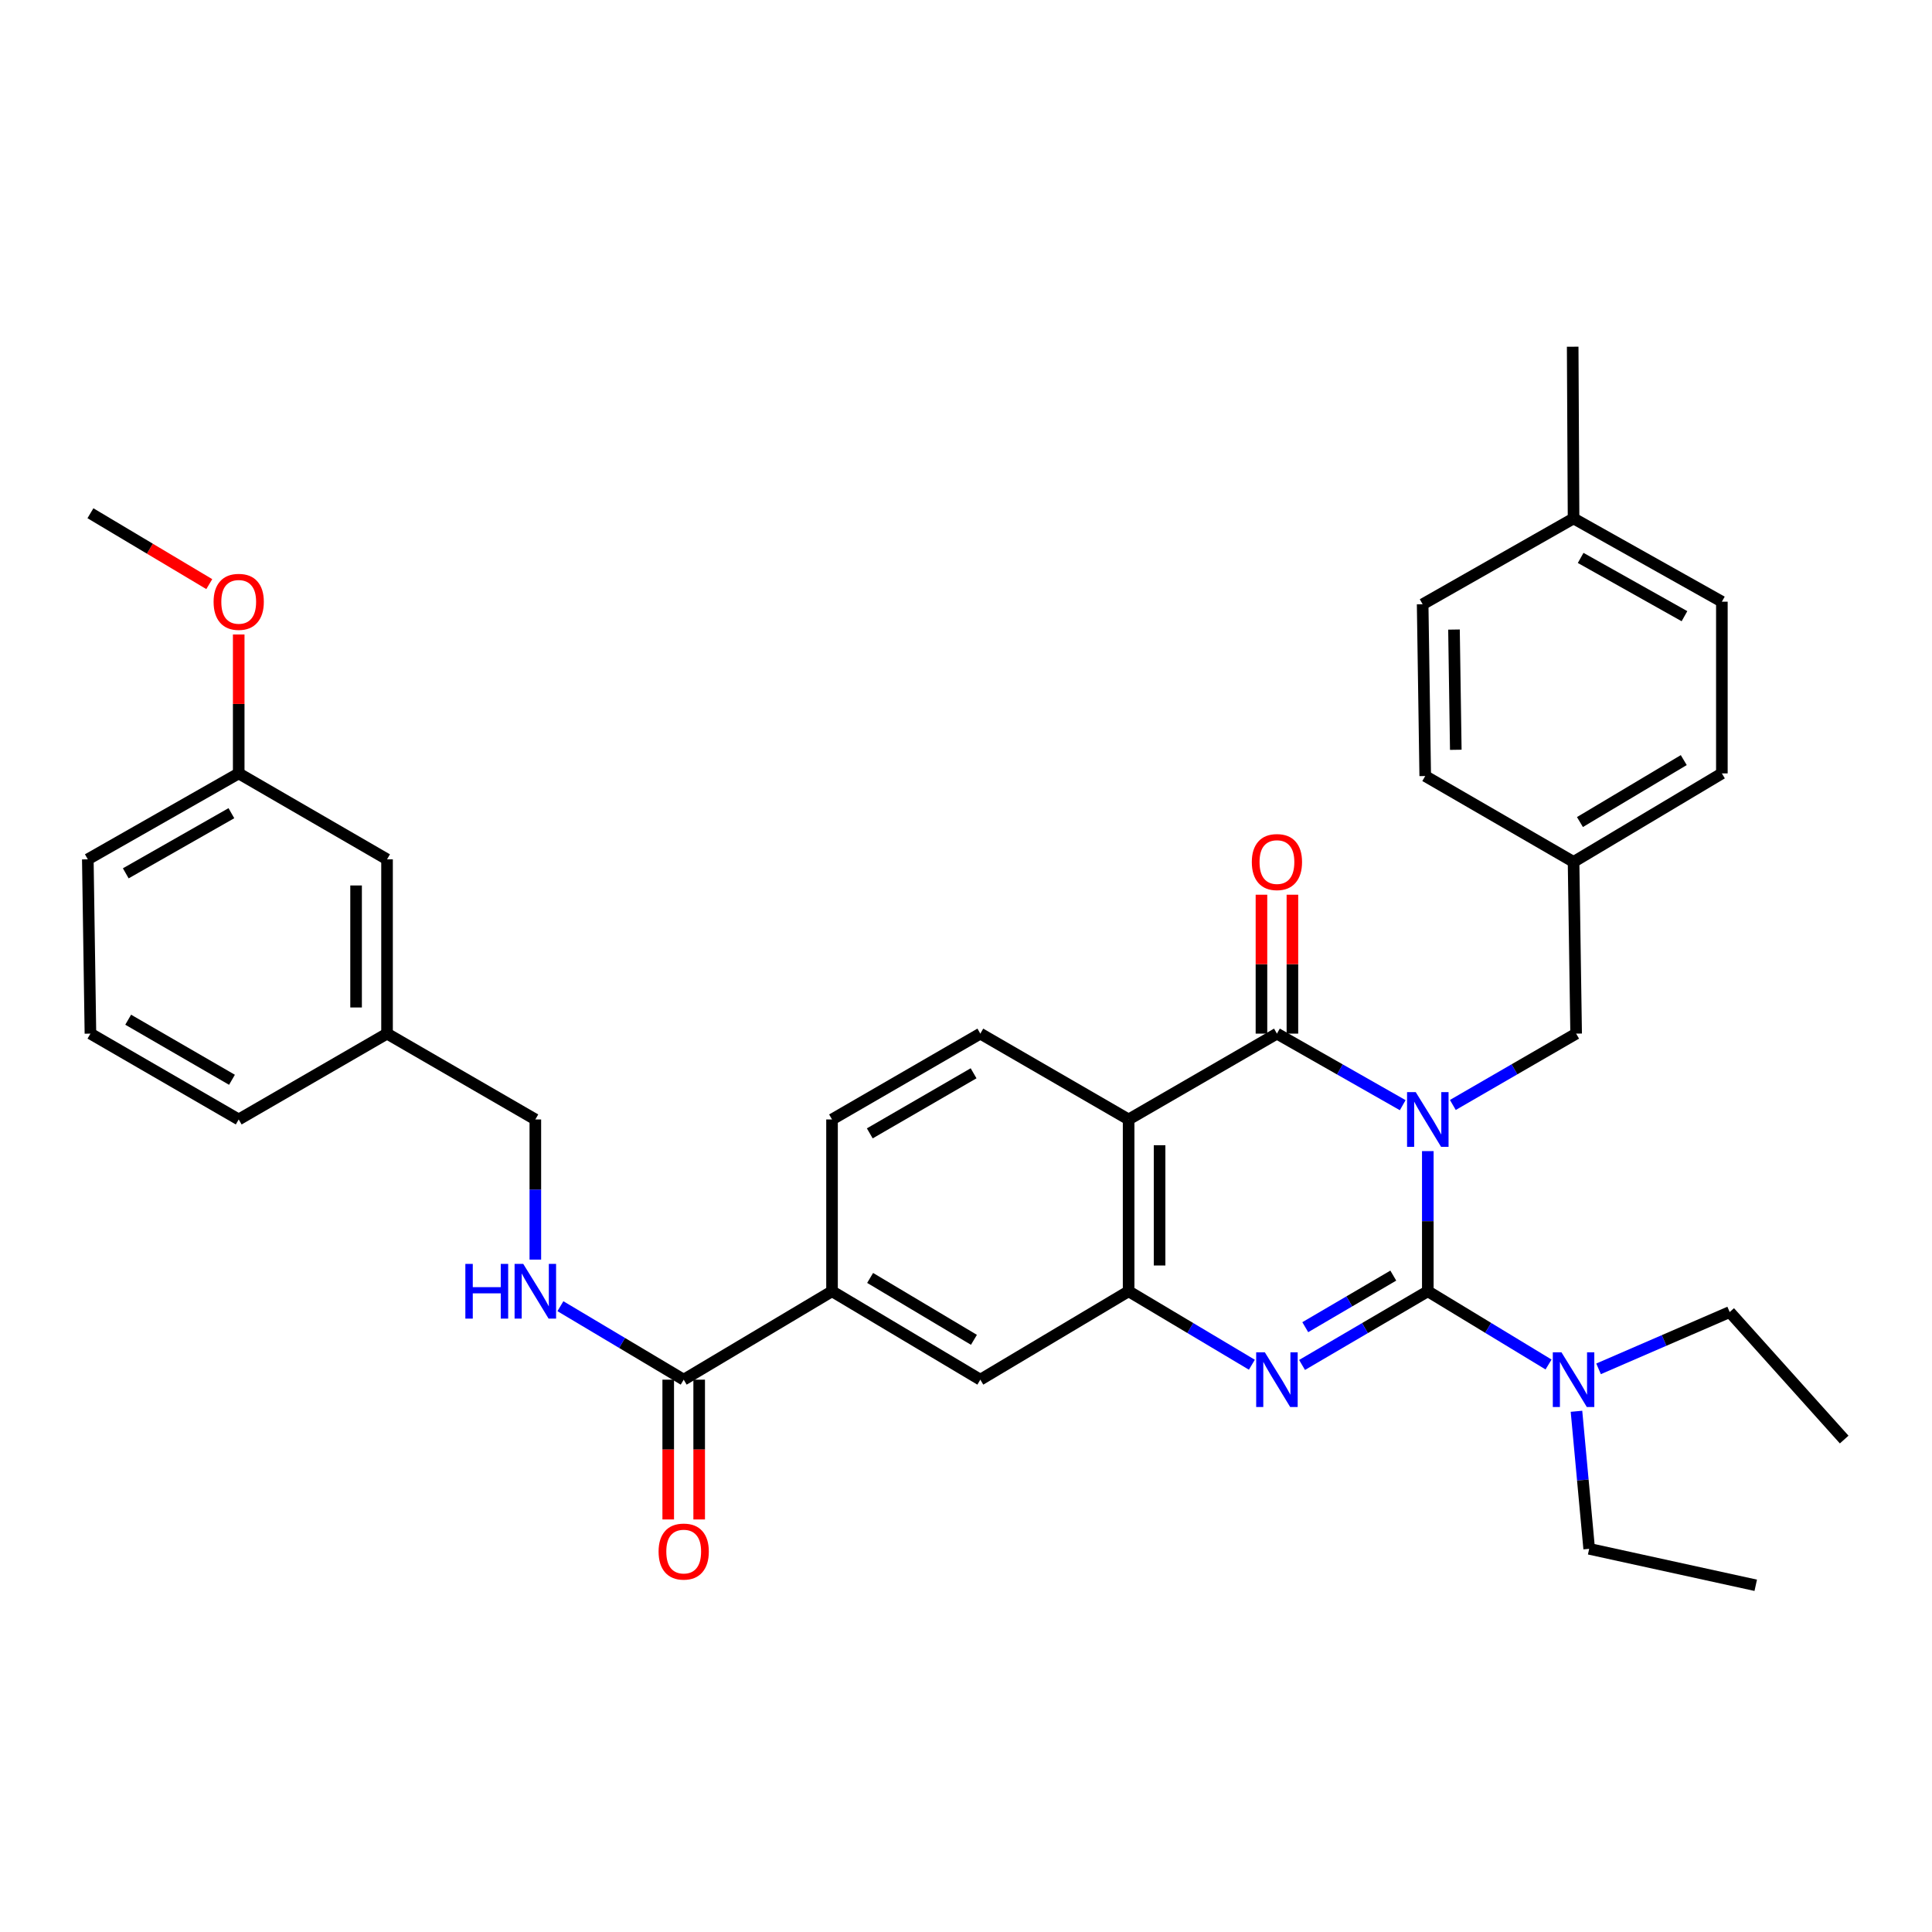 <?xml version='1.0' encoding='iso-8859-1'?>
<svg version='1.1' baseProfile='full'
              xmlns='http://www.w3.org/2000/svg'
                      xmlns:rdkit='http://www.rdkit.org/xml'
                      xmlns:xlink='http://www.w3.org/1999/xlink'
                  xml:space='preserve'
width='1000px' height='1000px' viewBox='0 0 1000 1000'>
<!-- END OF HEADER -->
<rect style='opacity:1.0;fill:#FFFFFF;stroke:none' width='1000' height='1000' x='0' y='0'> </rect>
<path class='bond-0' d='M 739.032,595.811 L 739.032,632.082' style='fill:none;fill-rule:evenodd;stroke:#0000FF;stroke-width:6px;stroke-linecap:butt;stroke-linejoin:miter;stroke-opacity:1' />
<path class='bond-0' d='M 739.032,632.082 L 739.032,668.354' style='fill:none;fill-rule:evenodd;stroke:#000000;stroke-width:6px;stroke-linecap:butt;stroke-linejoin:miter;stroke-opacity:1' />
<path class='bond-1' d='M 726.045,572.04 L 693.492,553.52' style='fill:none;fill-rule:evenodd;stroke:#0000FF;stroke-width:6px;stroke-linecap:butt;stroke-linejoin:miter;stroke-opacity:1' />
<path class='bond-1' d='M 693.492,553.52 L 660.939,535.001' style='fill:none;fill-rule:evenodd;stroke:#000000;stroke-width:6px;stroke-linecap:butt;stroke-linejoin:miter;stroke-opacity:1' />
<path class='bond-6' d='M 751.989,571.93 L 783.898,553.465' style='fill:none;fill-rule:evenodd;stroke:#0000FF;stroke-width:6px;stroke-linecap:butt;stroke-linejoin:miter;stroke-opacity:1' />
<path class='bond-6' d='M 783.898,553.465 L 815.807,535.001' style='fill:none;fill-rule:evenodd;stroke:#000000;stroke-width:6px;stroke-linecap:butt;stroke-linejoin:miter;stroke-opacity:1' />
<path class='bond-2' d='M 739.032,668.354 L 706.487,687.425' style='fill:none;fill-rule:evenodd;stroke:#000000;stroke-width:6px;stroke-linecap:butt;stroke-linejoin:miter;stroke-opacity:1' />
<path class='bond-2' d='M 706.487,687.425 L 673.942,706.497' style='fill:none;fill-rule:evenodd;stroke:#0000FF;stroke-width:6px;stroke-linecap:butt;stroke-linejoin:miter;stroke-opacity:1' />
<path class='bond-2' d='M 721.167,660.251 L 698.386,673.601' style='fill:none;fill-rule:evenodd;stroke:#000000;stroke-width:6px;stroke-linecap:butt;stroke-linejoin:miter;stroke-opacity:1' />
<path class='bond-2' d='M 698.386,673.601 L 675.604,686.951' style='fill:none;fill-rule:evenodd;stroke:#0000FF;stroke-width:6px;stroke-linecap:butt;stroke-linejoin:miter;stroke-opacity:1' />
<path class='bond-10' d='M 739.032,668.354 L 770.279,687.309' style='fill:none;fill-rule:evenodd;stroke:#000000;stroke-width:6px;stroke-linecap:butt;stroke-linejoin:miter;stroke-opacity:1' />
<path class='bond-10' d='M 770.279,687.309 L 801.526,706.263' style='fill:none;fill-rule:evenodd;stroke:#0000FF;stroke-width:6px;stroke-linecap:butt;stroke-linejoin:miter;stroke-opacity:1' />
<path class='bond-3' d='M 660.939,535.001 L 584.172,579.428' style='fill:none;fill-rule:evenodd;stroke:#000000;stroke-width:6px;stroke-linecap:butt;stroke-linejoin:miter;stroke-opacity:1' />
<path class='bond-12' d='M 668.95,535.001 L 668.95,499.051' style='fill:none;fill-rule:evenodd;stroke:#000000;stroke-width:6px;stroke-linecap:butt;stroke-linejoin:miter;stroke-opacity:1' />
<path class='bond-12' d='M 668.95,499.051 L 668.95,463.101' style='fill:none;fill-rule:evenodd;stroke:#FF0000;stroke-width:6px;stroke-linecap:butt;stroke-linejoin:miter;stroke-opacity:1' />
<path class='bond-12' d='M 652.928,535.001 L 652.928,499.051' style='fill:none;fill-rule:evenodd;stroke:#000000;stroke-width:6px;stroke-linecap:butt;stroke-linejoin:miter;stroke-opacity:1' />
<path class='bond-12' d='M 652.928,499.051 L 652.928,463.101' style='fill:none;fill-rule:evenodd;stroke:#FF0000;stroke-width:6px;stroke-linecap:butt;stroke-linejoin:miter;stroke-opacity:1' />
<path class='bond-35' d='M 647.965,706.382 L 616.069,687.368' style='fill:none;fill-rule:evenodd;stroke:#0000FF;stroke-width:6px;stroke-linecap:butt;stroke-linejoin:miter;stroke-opacity:1' />
<path class='bond-35' d='M 616.069,687.368 L 584.172,668.354' style='fill:none;fill-rule:evenodd;stroke:#000000;stroke-width:6px;stroke-linecap:butt;stroke-linejoin:miter;stroke-opacity:1' />
<path class='bond-4' d='M 584.172,579.428 L 584.172,668.354' style='fill:none;fill-rule:evenodd;stroke:#000000;stroke-width:6px;stroke-linecap:butt;stroke-linejoin:miter;stroke-opacity:1' />
<path class='bond-4' d='M 600.195,592.767 L 600.195,655.015' style='fill:none;fill-rule:evenodd;stroke:#000000;stroke-width:6px;stroke-linecap:butt;stroke-linejoin:miter;stroke-opacity:1' />
<path class='bond-8' d='M 584.172,579.428 L 507.415,535.001' style='fill:none;fill-rule:evenodd;stroke:#000000;stroke-width:6px;stroke-linecap:butt;stroke-linejoin:miter;stroke-opacity:1' />
<path class='bond-7' d='M 584.172,668.354 L 507.415,714.116' style='fill:none;fill-rule:evenodd;stroke:#000000;stroke-width:6px;stroke-linecap:butt;stroke-linejoin:miter;stroke-opacity:1' />
<path class='bond-5' d='M 353.882,714.116 L 430.657,668.354' style='fill:none;fill-rule:evenodd;stroke:#000000;stroke-width:6px;stroke-linecap:butt;stroke-linejoin:miter;stroke-opacity:1' />
<path class='bond-11' d='M 353.882,714.116 L 321.973,695.101' style='fill:none;fill-rule:evenodd;stroke:#000000;stroke-width:6px;stroke-linecap:butt;stroke-linejoin:miter;stroke-opacity:1' />
<path class='bond-11' d='M 321.973,695.101 L 290.064,676.086' style='fill:none;fill-rule:evenodd;stroke:#0000FF;stroke-width:6px;stroke-linecap:butt;stroke-linejoin:miter;stroke-opacity:1' />
<path class='bond-14' d='M 345.871,714.116 L 345.871,750.29' style='fill:none;fill-rule:evenodd;stroke:#000000;stroke-width:6px;stroke-linecap:butt;stroke-linejoin:miter;stroke-opacity:1' />
<path class='bond-14' d='M 345.871,750.29 L 345.871,786.464' style='fill:none;fill-rule:evenodd;stroke:#FF0000;stroke-width:6px;stroke-linecap:butt;stroke-linejoin:miter;stroke-opacity:1' />
<path class='bond-14' d='M 361.893,714.116 L 361.893,750.29' style='fill:none;fill-rule:evenodd;stroke:#000000;stroke-width:6px;stroke-linecap:butt;stroke-linejoin:miter;stroke-opacity:1' />
<path class='bond-14' d='M 361.893,750.29 L 361.893,786.464' style='fill:none;fill-rule:evenodd;stroke:#FF0000;stroke-width:6px;stroke-linecap:butt;stroke-linejoin:miter;stroke-opacity:1' />
<path class='bond-15' d='M 815.807,535.001 L 814.472,446.119' style='fill:none;fill-rule:evenodd;stroke:#000000;stroke-width:6px;stroke-linecap:butt;stroke-linejoin:miter;stroke-opacity:1' />
<path class='bond-37' d='M 507.415,714.116 L 430.657,668.354' style='fill:none;fill-rule:evenodd;stroke:#000000;stroke-width:6px;stroke-linecap:butt;stroke-linejoin:miter;stroke-opacity:1' />
<path class='bond-37' d='M 504.106,693.49 L 450.376,661.456' style='fill:none;fill-rule:evenodd;stroke:#000000;stroke-width:6px;stroke-linecap:butt;stroke-linejoin:miter;stroke-opacity:1' />
<path class='bond-13' d='M 507.415,535.001 L 430.657,579.428' style='fill:none;fill-rule:evenodd;stroke:#000000;stroke-width:6px;stroke-linecap:butt;stroke-linejoin:miter;stroke-opacity:1' />
<path class='bond-13' d='M 503.928,555.532 L 450.197,586.631' style='fill:none;fill-rule:evenodd;stroke:#000000;stroke-width:6px;stroke-linecap:butt;stroke-linejoin:miter;stroke-opacity:1' />
<path class='bond-9' d='M 430.657,668.354 L 430.657,579.428' style='fill:none;fill-rule:evenodd;stroke:#000000;stroke-width:6px;stroke-linecap:butt;stroke-linejoin:miter;stroke-opacity:1' />
<path class='bond-26' d='M 827.413,708.511 L 861.346,693.813' style='fill:none;fill-rule:evenodd;stroke:#0000FF;stroke-width:6px;stroke-linecap:butt;stroke-linejoin:miter;stroke-opacity:1' />
<path class='bond-26' d='M 861.346,693.813 L 895.279,679.116' style='fill:none;fill-rule:evenodd;stroke:#000000;stroke-width:6px;stroke-linecap:butt;stroke-linejoin:miter;stroke-opacity:1' />
<path class='bond-27' d='M 815.982,730.475 L 819.268,766.073' style='fill:none;fill-rule:evenodd;stroke:#0000FF;stroke-width:6px;stroke-linecap:butt;stroke-linejoin:miter;stroke-opacity:1' />
<path class='bond-27' d='M 819.268,766.073 L 822.554,801.671' style='fill:none;fill-rule:evenodd;stroke:#000000;stroke-width:6px;stroke-linecap:butt;stroke-linejoin:miter;stroke-opacity:1' />
<path class='bond-16' d='M 277.089,651.971 L 277.089,615.699' style='fill:none;fill-rule:evenodd;stroke:#0000FF;stroke-width:6px;stroke-linecap:butt;stroke-linejoin:miter;stroke-opacity:1' />
<path class='bond-16' d='M 277.089,615.699 L 277.089,579.428' style='fill:none;fill-rule:evenodd;stroke:#000000;stroke-width:6px;stroke-linecap:butt;stroke-linejoin:miter;stroke-opacity:1' />
<path class='bond-21' d='M 814.472,446.119 L 737.696,401.674' style='fill:none;fill-rule:evenodd;stroke:#000000;stroke-width:6px;stroke-linecap:butt;stroke-linejoin:miter;stroke-opacity:1' />
<path class='bond-22' d='M 814.472,446.119 L 891.238,400.312' style='fill:none;fill-rule:evenodd;stroke:#000000;stroke-width:6px;stroke-linecap:butt;stroke-linejoin:miter;stroke-opacity:1' />
<path class='bond-22' d='M 817.776,425.489 L 871.513,393.424' style='fill:none;fill-rule:evenodd;stroke:#000000;stroke-width:6px;stroke-linecap:butt;stroke-linejoin:miter;stroke-opacity:1' />
<path class='bond-18' d='M 277.089,579.428 L 200.331,535.001' style='fill:none;fill-rule:evenodd;stroke:#000000;stroke-width:6px;stroke-linecap:butt;stroke-linejoin:miter;stroke-opacity:1' />
<path class='bond-17' d='M 200.331,444.784 L 200.331,535.001' style='fill:none;fill-rule:evenodd;stroke:#000000;stroke-width:6px;stroke-linecap:butt;stroke-linejoin:miter;stroke-opacity:1' />
<path class='bond-17' d='M 184.309,458.317 L 184.309,521.468' style='fill:none;fill-rule:evenodd;stroke:#000000;stroke-width:6px;stroke-linecap:butt;stroke-linejoin:miter;stroke-opacity:1' />
<path class='bond-19' d='M 200.331,444.784 L 123.556,400.312' style='fill:none;fill-rule:evenodd;stroke:#000000;stroke-width:6px;stroke-linecap:butt;stroke-linejoin:miter;stroke-opacity:1' />
<path class='bond-29' d='M 200.331,535.001 L 123.556,579.428' style='fill:none;fill-rule:evenodd;stroke:#000000;stroke-width:6px;stroke-linecap:butt;stroke-linejoin:miter;stroke-opacity:1' />
<path class='bond-25' d='M 123.556,400.312 L 123.556,364.363' style='fill:none;fill-rule:evenodd;stroke:#000000;stroke-width:6px;stroke-linecap:butt;stroke-linejoin:miter;stroke-opacity:1' />
<path class='bond-25' d='M 123.556,364.363 L 123.556,328.413' style='fill:none;fill-rule:evenodd;stroke:#FF0000;stroke-width:6px;stroke-linecap:butt;stroke-linejoin:miter;stroke-opacity:1' />
<path class='bond-38' d='M 123.556,400.312 L 45.455,444.784' style='fill:none;fill-rule:evenodd;stroke:#000000;stroke-width:6px;stroke-linecap:butt;stroke-linejoin:miter;stroke-opacity:1' />
<path class='bond-38' d='M 119.769,420.907 L 65.098,452.037' style='fill:none;fill-rule:evenodd;stroke:#000000;stroke-width:6px;stroke-linecap:butt;stroke-linejoin:miter;stroke-opacity:1' />
<path class='bond-20' d='M 814.472,268.339 L 891.238,311.431' style='fill:none;fill-rule:evenodd;stroke:#000000;stroke-width:6px;stroke-linecap:butt;stroke-linejoin:miter;stroke-opacity:1' />
<path class='bond-20' d='M 818.144,288.775 L 871.88,318.939' style='fill:none;fill-rule:evenodd;stroke:#000000;stroke-width:6px;stroke-linecap:butt;stroke-linejoin:miter;stroke-opacity:1' />
<path class='bond-31' d='M 814.472,268.339 L 814.018,179.458' style='fill:none;fill-rule:evenodd;stroke:#000000;stroke-width:6px;stroke-linecap:butt;stroke-linejoin:miter;stroke-opacity:1' />
<path class='bond-36' d='M 814.472,268.339 L 736.361,312.766' style='fill:none;fill-rule:evenodd;stroke:#000000;stroke-width:6px;stroke-linecap:butt;stroke-linejoin:miter;stroke-opacity:1' />
<path class='bond-24' d='M 737.696,401.674 L 736.361,312.766' style='fill:none;fill-rule:evenodd;stroke:#000000;stroke-width:6px;stroke-linecap:butt;stroke-linejoin:miter;stroke-opacity:1' />
<path class='bond-24' d='M 753.517,388.097 L 752.582,325.862' style='fill:none;fill-rule:evenodd;stroke:#000000;stroke-width:6px;stroke-linecap:butt;stroke-linejoin:miter;stroke-opacity:1' />
<path class='bond-23' d='M 891.238,400.312 L 891.238,311.431' style='fill:none;fill-rule:evenodd;stroke:#000000;stroke-width:6px;stroke-linecap:butt;stroke-linejoin:miter;stroke-opacity:1' />
<path class='bond-32' d='M 108.322,302.344 L 77.565,283.997' style='fill:none;fill-rule:evenodd;stroke:#FF0000;stroke-width:6px;stroke-linecap:butt;stroke-linejoin:miter;stroke-opacity:1' />
<path class='bond-32' d='M 77.565,283.997 L 46.808,265.651' style='fill:none;fill-rule:evenodd;stroke:#000000;stroke-width:6px;stroke-linecap:butt;stroke-linejoin:miter;stroke-opacity:1' />
<path class='bond-33' d='M 895.279,679.116 L 954.545,745.111' style='fill:none;fill-rule:evenodd;stroke:#000000;stroke-width:6px;stroke-linecap:butt;stroke-linejoin:miter;stroke-opacity:1' />
<path class='bond-34' d='M 822.554,801.671 L 908.765,820.542' style='fill:none;fill-rule:evenodd;stroke:#000000;stroke-width:6px;stroke-linecap:butt;stroke-linejoin:miter;stroke-opacity:1' />
<path class='bond-28' d='M 46.808,535.001 L 123.556,579.428' style='fill:none;fill-rule:evenodd;stroke:#000000;stroke-width:6px;stroke-linecap:butt;stroke-linejoin:miter;stroke-opacity:1' />
<path class='bond-28' d='M 66.347,527.798 L 120.071,558.897' style='fill:none;fill-rule:evenodd;stroke:#000000;stroke-width:6px;stroke-linecap:butt;stroke-linejoin:miter;stroke-opacity:1' />
<path class='bond-30' d='M 46.808,535.001 L 45.455,444.784' style='fill:none;fill-rule:evenodd;stroke:#000000;stroke-width:6px;stroke-linecap:butt;stroke-linejoin:miter;stroke-opacity:1' />
<path  class='atom-0' d='M 732.772 565.268
L 742.052 580.268
Q 742.972 581.748, 744.452 584.428
Q 745.932 587.108, 746.012 587.268
L 746.012 565.268
L 749.772 565.268
L 749.772 593.588
L 745.892 593.588
L 735.932 577.188
Q 734.772 575.268, 733.532 573.068
Q 732.332 570.868, 731.972 570.188
L 731.972 593.588
L 728.292 593.588
L 728.292 565.268
L 732.772 565.268
' fill='#0000FF'/>
<path  class='atom-3' d='M 654.679 699.956
L 663.959 714.956
Q 664.879 716.436, 666.359 719.116
Q 667.839 721.796, 667.919 721.956
L 667.919 699.956
L 671.679 699.956
L 671.679 728.276
L 667.799 728.276
L 657.839 711.876
Q 656.679 709.956, 655.439 707.756
Q 654.239 705.556, 653.879 704.876
L 653.879 728.276
L 650.199 728.276
L 650.199 699.956
L 654.679 699.956
' fill='#0000FF'/>
<path  class='atom-11' d='M 808.212 699.956
L 817.492 714.956
Q 818.412 716.436, 819.892 719.116
Q 821.372 721.796, 821.452 721.956
L 821.452 699.956
L 825.212 699.956
L 825.212 728.276
L 821.332 728.276
L 811.372 711.876
Q 810.212 709.956, 808.972 707.756
Q 807.772 705.556, 807.412 704.876
L 807.412 728.276
L 803.732 728.276
L 803.732 699.956
L 808.212 699.956
' fill='#0000FF'/>
<path  class='atom-12' d='M 240.869 654.194
L 244.709 654.194
L 244.709 666.234
L 259.189 666.234
L 259.189 654.194
L 263.029 654.194
L 263.029 682.514
L 259.189 682.514
L 259.189 669.434
L 244.709 669.434
L 244.709 682.514
L 240.869 682.514
L 240.869 654.194
' fill='#0000FF'/>
<path  class='atom-12' d='M 270.829 654.194
L 280.109 669.194
Q 281.029 670.674, 282.509 673.354
Q 283.989 676.034, 284.069 676.194
L 284.069 654.194
L 287.829 654.194
L 287.829 682.514
L 283.949 682.514
L 273.989 666.114
Q 272.829 664.194, 271.589 661.994
Q 270.389 659.794, 270.029 659.114
L 270.029 682.514
L 266.349 682.514
L 266.349 654.194
L 270.829 654.194
' fill='#0000FF'/>
<path  class='atom-13' d='M 647.939 446.199
Q 647.939 439.399, 651.299 435.599
Q 654.659 431.799, 660.939 431.799
Q 667.219 431.799, 670.579 435.599
Q 673.939 439.399, 673.939 446.199
Q 673.939 453.079, 670.539 456.999
Q 667.139 460.879, 660.939 460.879
Q 654.699 460.879, 651.299 456.999
Q 647.939 453.119, 647.939 446.199
M 660.939 457.679
Q 665.259 457.679, 667.579 454.799
Q 669.939 451.879, 669.939 446.199
Q 669.939 440.639, 667.579 437.839
Q 665.259 434.999, 660.939 434.999
Q 656.619 434.999, 654.259 437.799
Q 651.939 440.599, 651.939 446.199
Q 651.939 451.919, 654.259 454.799
Q 656.619 457.679, 660.939 457.679
' fill='#FF0000'/>
<path  class='atom-15' d='M 340.882 803.087
Q 340.882 796.287, 344.242 792.487
Q 347.602 788.687, 353.882 788.687
Q 360.162 788.687, 363.522 792.487
Q 366.882 796.287, 366.882 803.087
Q 366.882 809.967, 363.482 813.887
Q 360.082 817.767, 353.882 817.767
Q 347.642 817.767, 344.242 813.887
Q 340.882 810.007, 340.882 803.087
M 353.882 814.567
Q 358.202 814.567, 360.522 811.687
Q 362.882 808.767, 362.882 803.087
Q 362.882 797.527, 360.522 794.727
Q 358.202 791.887, 353.882 791.887
Q 349.562 791.887, 347.202 794.687
Q 344.882 797.487, 344.882 803.087
Q 344.882 808.807, 347.202 811.687
Q 349.562 814.567, 353.882 814.567
' fill='#FF0000'/>
<path  class='atom-26' d='M 110.556 311.511
Q 110.556 304.711, 113.916 300.911
Q 117.276 297.111, 123.556 297.111
Q 129.836 297.111, 133.196 300.911
Q 136.556 304.711, 136.556 311.511
Q 136.556 318.391, 133.156 322.311
Q 129.756 326.191, 123.556 326.191
Q 117.316 326.191, 113.916 322.311
Q 110.556 318.431, 110.556 311.511
M 123.556 322.991
Q 127.876 322.991, 130.196 320.111
Q 132.556 317.191, 132.556 311.511
Q 132.556 305.951, 130.196 303.151
Q 127.876 300.311, 123.556 300.311
Q 119.236 300.311, 116.876 303.111
Q 114.556 305.911, 114.556 311.511
Q 114.556 317.231, 116.876 320.111
Q 119.236 322.991, 123.556 322.991
' fill='#FF0000'/>
</svg>
